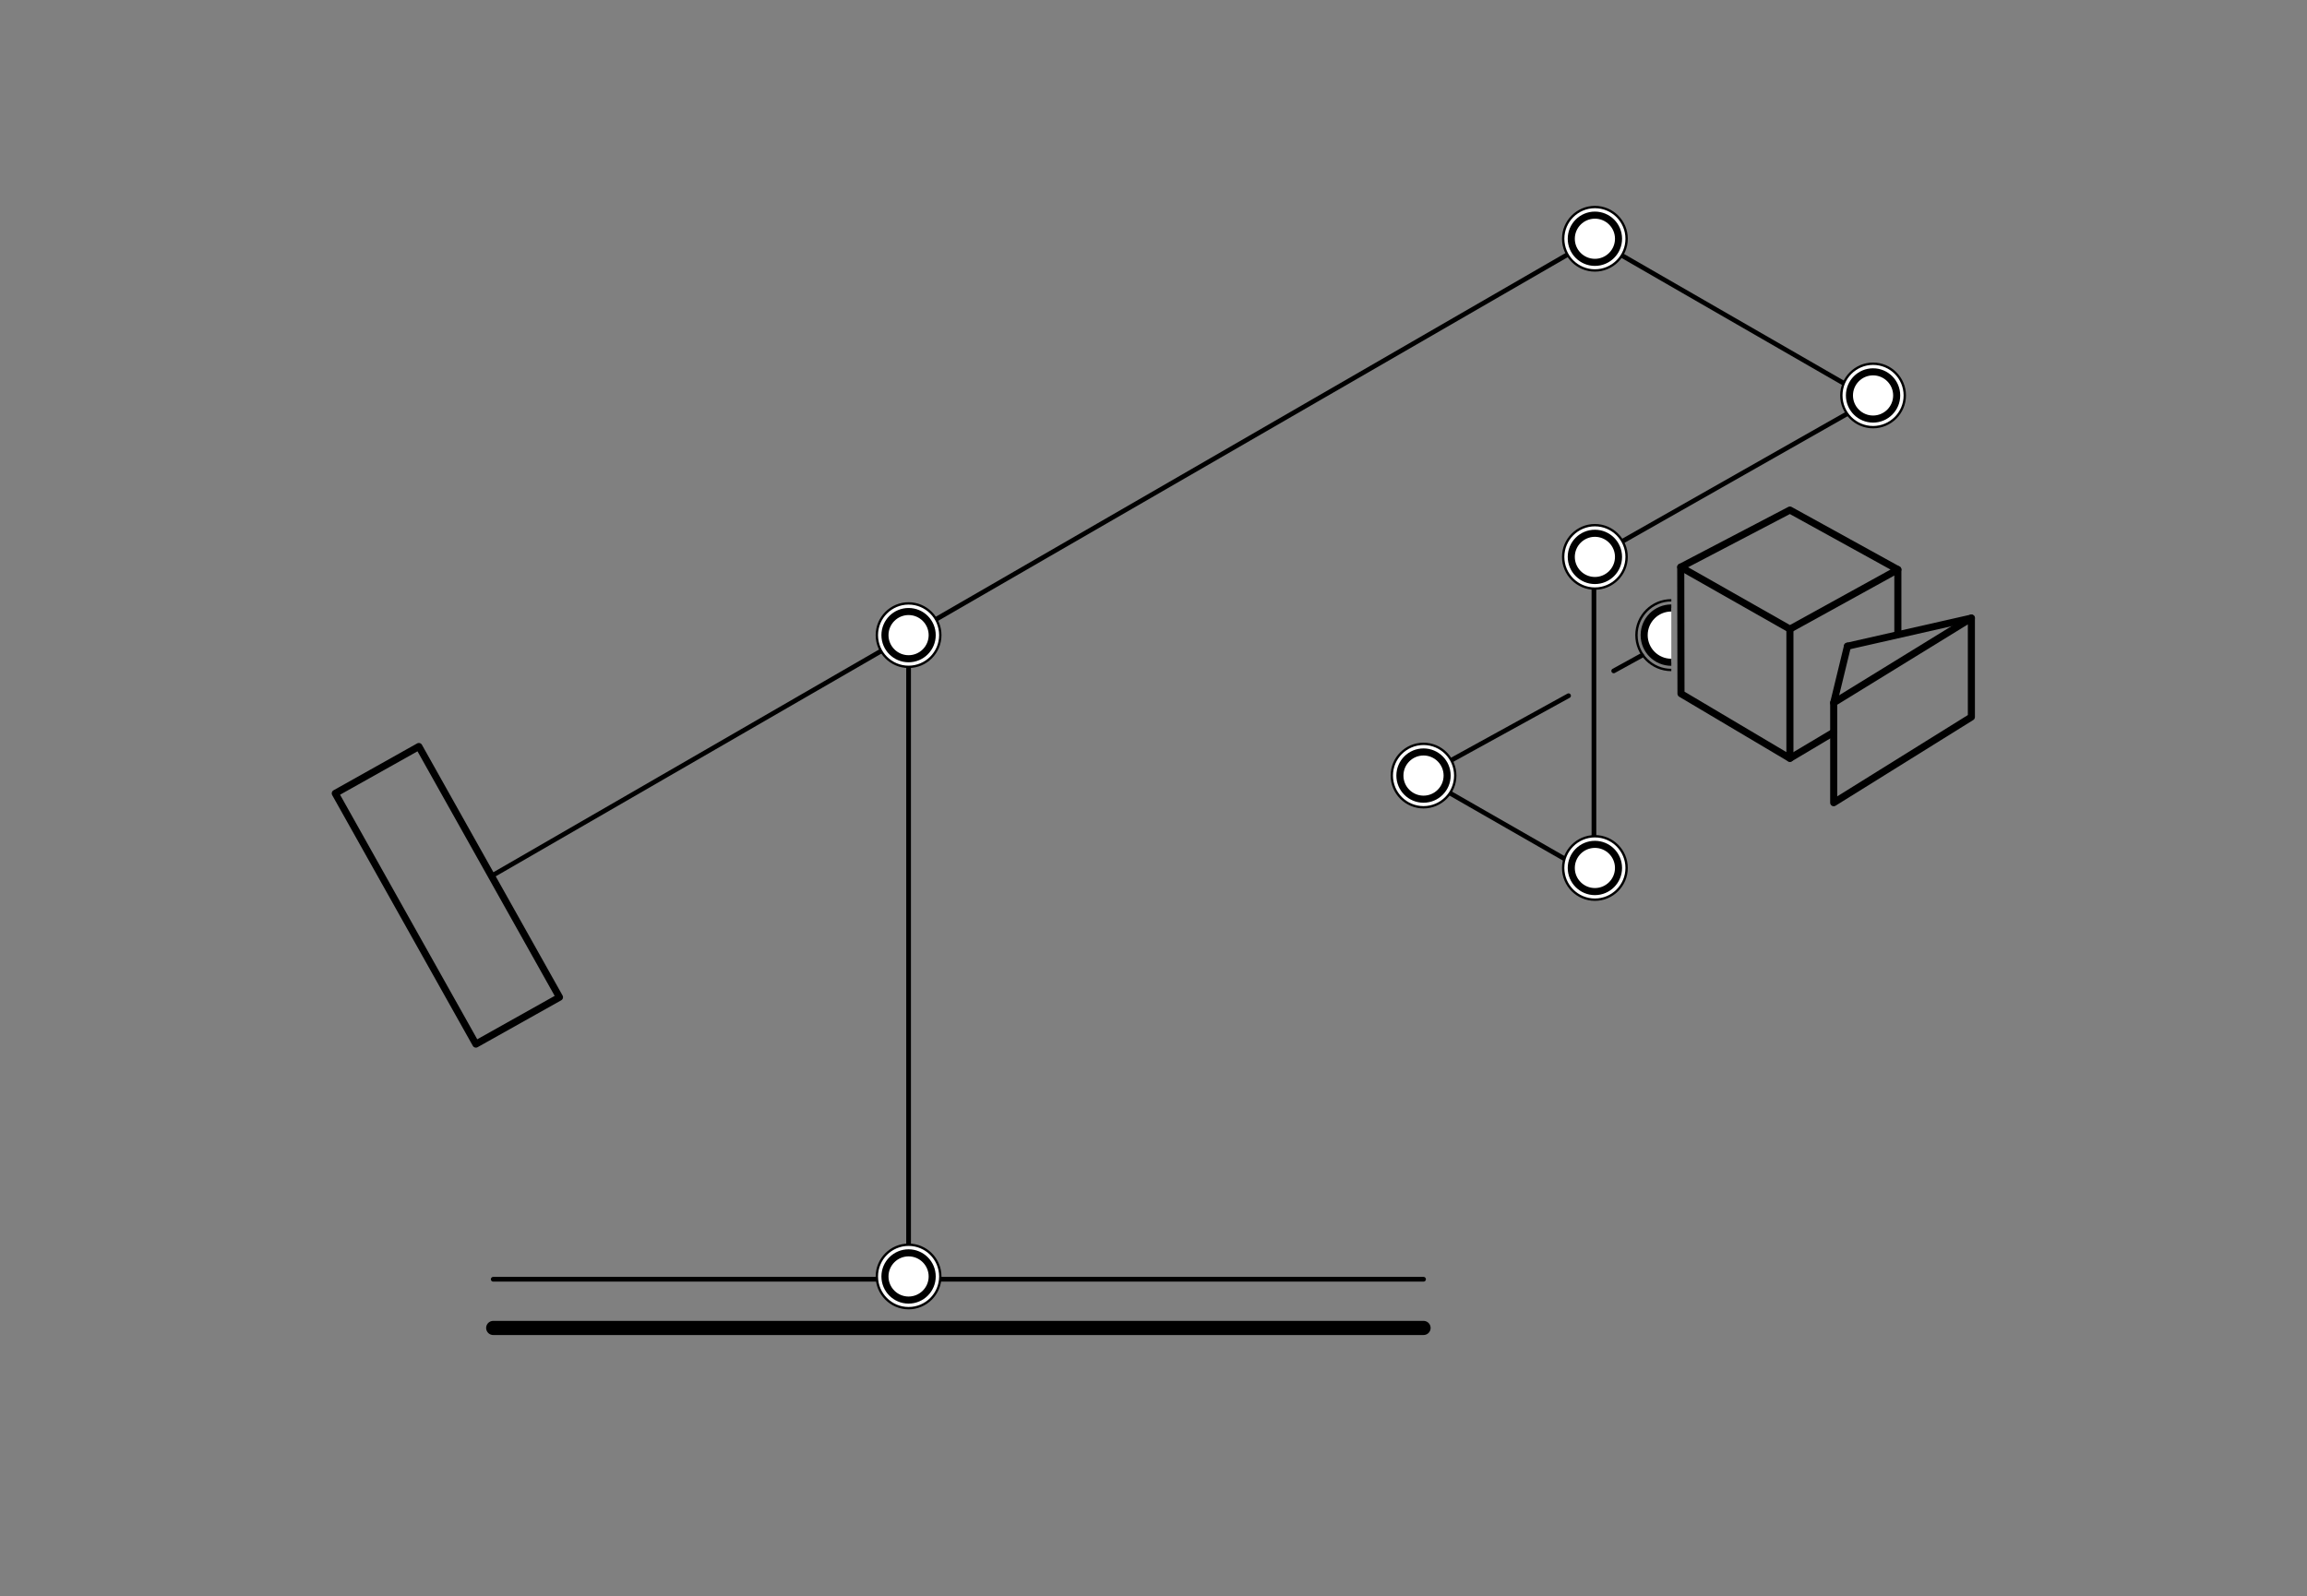 <?xml version="1.0" encoding="utf-8"?>
<!-- Generator: Adobe Illustrator 15.0.0, SVG Export Plug-In . SVG Version: 6.00 Build 0)  -->
<!DOCTYPE svg PUBLIC "-//W3C//DTD SVG 1.0//EN" "http://www.w3.org/TR/2001/REC-SVG-20010904/DTD/svg10.dtd">
<svg version="1.0" xmlns="http://www.w3.org/2000/svg" xmlns:xlink="http://www.w3.org/1999/xlink" x="0px" y="0px"
	 width="489.333px" height="338.667px" viewBox="0 0 489.333 338.667" enable-background="new 0 0 489.333 338.667"
	 xml:space="preserve">
<rect x="0" y="0" width="489.333" height="338.667" fill="#808080" stroke="none"/>
<g id="Layer_2" display="none">
	<g display="inline">
		<path d="M470.899,494c-0.172,0-0.34-0.09-0.433-0.25c-0.139-0.239-0.057-0.545,0.183-0.683l233.677-135
			c0.154-0.09,0.346-0.089,0.5-0.001l59,34.001c0.155,0.09,0.251,0.256,0.25,0.436c-0.001,0.179-0.098,0.345-0.253,0.433
			l-58.747,33.355V493.5c0,0.178-0.095,0.343-0.249,0.433c-0.152,0.089-0.344,0.091-0.498,0.002l-29.5-16.77
			c-0.157-0.09-0.254-0.257-0.253-0.438c0.001-0.181,0.101-0.348,0.26-0.435l21-11.521c0.238-0.132,0.545-0.046,0.679,0.198
			c0.133,0.242,0.044,0.546-0.198,0.679l-20.215,11.091l27.975,15.902V426c0-0.18,0.097-0.346,0.253-0.435l58.24-33.067
			l-57.993-33.421L471.149,493.933C471.07,493.979,470.984,494,470.899,494z"/>
		<path d="M470.899,527.01h-20.332c-0.414,0-0.75-0.336-0.75-0.75v-61c0-0.414,0.336-0.75,0.75-0.75h20.332
			c0.414,0,0.75,0.336,0.75,0.75v61C471.649,526.674,471.313,527.01,470.899,527.01z M451.317,525.51h18.832v-59.5h-18.832V525.51z"
			/>
		<g>
			<path d="M668.232,579.761H470.899c-0.276,0-0.5-0.224-0.5-0.5s0.224-0.5,0.5-0.5h197.333c0.276,0,0.5,0.224,0.5,0.5
				S668.509,579.761,668.232,579.761z"/>
			<path d="M668.232,591.094H470.899c-0.828,0-1.5-0.672-1.5-1.5s0.672-1.5,1.5-1.5h197.333c0.828,0,1.5,0.672,1.5,1.5
				S669.061,591.094,668.232,591.094z"/>
		</g>
		<path d="M713.826,456.25c-0.17,0-0.336-0.087-0.429-0.243c-0.143-0.237-0.064-0.544,0.172-0.686l49.75-29.75
			c0.236-0.145,0.544-0.065,0.686,0.172c0.143,0.237,0.064,0.544-0.172,0.686l-49.75,29.75
			C714.002,456.228,713.914,456.25,713.826,456.25z"/>
		<path d="M559.003,579.167c-0.276,0-0.5-0.224-0.5-0.5V442.601c0-0.276,0.224-0.5,0.5-0.5s0.5,0.224,0.5,0.5v136.066
			C559.503,578.943,559.279,579.167,559.003,579.167z"/>
		<g>
			<path d="M812.178,446.926h-40.102c-0.483,0-0.875-0.392-0.875-0.875v-40.102c0-0.483,0.392-0.875,0.875-0.875h40.102
				c0.483,0,0.875,0.392,0.875,0.875v40.102C813.053,446.534,812.661,446.926,812.178,446.926z M772.951,445.176h38.352v-38.352
				h-38.352V445.176z"/>
			<path d="M837.243,444.1c-0.175,0-0.349-0.053-0.498-0.155l-24.88-17.225c-0.236-0.164-0.377-0.433-0.377-0.72
				s0.141-0.556,0.377-0.72l24.88-17.225c0.268-0.184,0.615-0.206,0.904-0.056c0.288,0.151,0.469,0.45,0.469,0.775v34.449
				c0,0.325-0.181,0.624-0.469,0.775C837.521,444.066,837.382,444.1,837.243,444.1z M813.9,426l22.468,15.555v-31.109L813.9,426z"/>
		</g>
		<g>
			<g>
				<circle fill="#FFFFFF" cx="559.002" cy="442.601" r="6.48"/>
				<path d="M559.003,436.12c3.578,0,6.479,2.9,6.479,6.48c0,3.578-2.901,6.479-6.479,6.479c-3.579,0-6.48-2.901-6.48-6.479
					C552.522,439.021,555.424,436.12,559.003,436.12 M559.003,435.62c-3.849,0-6.98,3.132-6.98,6.98s3.132,6.979,6.98,6.979
					s6.979-3.131,6.979-6.979S562.852,435.62,559.003,435.62L559.003,435.62z"/>
			</g>
			<g>
				<circle fill="#FFFFFF" cx="559.002" cy="442.601" r="5.76"/>
				<path d="M559.003,438.341c2.349,0,4.26,1.911,4.26,4.26s-1.911,4.26-4.26,4.26c-2.35,0-4.261-1.911-4.261-4.26
					S556.653,438.341,559.003,438.341 M559.003,436.841c-3.182,0-5.761,2.578-5.761,5.76c0,3.181,2.579,5.76,5.761,5.76
					c3.181,0,5.76-2.579,5.76-5.76C564.763,439.419,562.184,436.841,559.003,436.841L559.003,436.841z"/>
			</g>
		</g>
		<g>
			<g>
				<circle fill="#FFFFFF" cx="559.002" cy="578.668" r="6.48"/>
				<path d="M559.003,572.188c3.578,0,6.479,2.9,6.479,6.48c0,3.578-2.901,6.479-6.479,6.479c-3.579,0-6.48-2.901-6.48-6.479
					C552.522,575.088,555.424,572.188,559.003,572.188 M559.003,571.688c-3.849,0-6.98,3.132-6.98,6.98s3.132,6.979,6.98,6.979
					s6.979-3.131,6.979-6.979S562.852,571.688,559.003,571.688L559.003,571.688z"/>
			</g>
			<g>
				<circle fill="#FFFFFF" cx="559.002" cy="578.668" r="5.76"/>
				<path d="M559.003,574.408c2.349,0,4.26,1.911,4.26,4.26s-1.911,4.26-4.26,4.26c-2.35,0-4.261-1.911-4.261-4.26
					S556.653,574.408,559.003,574.408 M559.003,572.908c-3.182,0-5.761,2.578-5.761,5.76c0,3.181,2.579,5.76,5.761,5.76
					c3.181,0,5.76-2.579,5.76-5.76C564.763,575.486,562.184,572.908,559.003,572.908L559.003,572.908z"/>
			</g>
		</g>
		<g>
			<g>
				<circle fill="#FFFFFF" cx="704.577" cy="358.5" r="6.48"/>
				<path d="M704.577,352.02c3.578,0,6.479,2.9,6.479,6.48c0,3.578-2.901,6.479-6.479,6.479c-3.579,0-6.48-2.901-6.48-6.479
					C698.097,354.92,700.998,352.02,704.577,352.02 M704.577,351.52c-3.849,0-6.98,3.132-6.98,6.98s3.132,6.979,6.98,6.979
					s6.979-3.131,6.979-6.979S708.426,351.52,704.577,351.52L704.577,351.52z"/>
			</g>
			<g>
				<circle fill="#FFFFFF" cx="704.577" cy="358.5" r="5.76"/>
				<path d="M704.577,354.24c2.349,0,4.26,1.911,4.26,4.26s-1.911,4.26-4.26,4.26c-2.35,0-4.261-1.911-4.261-4.26
					S702.228,354.24,704.577,354.24 M704.577,352.74c-3.182,0-5.761,2.578-5.761,5.76c0,3.181,2.579,5.76,5.761,5.76
					c3.181,0,5.76-2.579,5.76-5.76C710.337,355.318,707.758,352.74,704.577,352.74L704.577,352.74z"/>
			</g>
		</g>
		<g>
			<g>
				<circle fill="#FFFFFF" cx="763.577" cy="391.746" r="6.48"/>
				<path d="M763.577,385.266c3.578,0,6.479,2.9,6.479,6.48c0,3.578-2.901,6.479-6.479,6.479c-3.579,0-6.48-2.901-6.48-6.479
					C757.097,388.166,759.998,385.266,763.577,385.266 M763.577,384.766c-3.849,0-6.98,3.132-6.98,6.98s3.132,6.979,6.98,6.979
					s6.979-3.131,6.979-6.979S767.426,384.766,763.577,384.766L763.577,384.766z"/>
			</g>
			<g>
				<circle fill="#FFFFFF" cx="763.577" cy="391.746" r="5.76"/>
				<path d="M763.577,387.486c2.349,0,4.26,1.911,4.26,4.26s-1.911,4.26-4.26,4.26c-2.35,0-4.261-1.911-4.261-4.26
					S761.228,387.486,763.577,387.486 M763.577,385.986c-3.182,0-5.761,2.578-5.761,5.76c0,3.181,2.579,5.76,5.761,5.76
					c3.181,0,5.76-2.579,5.76-5.76C769.337,388.564,766.758,385.986,763.577,385.986L763.577,385.986z"/>
			</g>
		</g>
		<g>
			<g>
				<circle fill="#FFFFFF" cx="762.857" cy="426" r="6.48"/>
				<path d="M762.857,419.52c3.578,0,6.479,2.9,6.479,6.48c0,3.578-2.901,6.479-6.479,6.479c-3.579,0-6.48-2.901-6.48-6.479
					C756.377,422.42,759.278,419.52,762.857,419.52 M762.857,419.02c-3.849,0-6.98,3.132-6.98,6.98s3.132,6.979,6.98,6.979
					s6.979-3.131,6.979-6.979S766.706,419.02,762.857,419.02L762.857,419.02z"/>
			</g>
			<g>
				<circle fill="#FFFFFF" cx="762.857" cy="426" r="5.76"/>
				<path d="M762.857,421.74c2.349,0,4.26,1.911,4.26,4.26s-1.911,4.26-4.26,4.26c-2.35,0-4.261-1.911-4.261-4.26
					S760.508,421.74,762.857,421.74 M762.857,420.24c-3.182,0-5.761,2.578-5.761,5.76c0,3.181,2.579,5.76,5.761,5.76
					c3.181,0,5.76-2.579,5.76-5.76C768.617,422.818,766.038,420.24,762.857,420.24L762.857,420.24z"/>
			</g>
		</g>
		<g>
			<g>
				<circle fill="#FFFFFF" cx="704.576" cy="426" r="6.48"/>
				<path d="M704.576,419.52c3.578,0,6.479,2.9,6.479,6.48c0,3.578-2.901,6.479-6.479,6.479c-3.579,0-6.48-2.901-6.48-6.479
					C698.096,422.42,700.997,419.52,704.576,419.52 M704.576,419.02c-3.849,0-6.98,3.132-6.98,6.98s3.132,6.979,6.98,6.979
					s6.979-3.131,6.979-6.979S708.425,419.02,704.576,419.02L704.576,419.02z"/>
			</g>
			<g>
				<circle fill="#FFFFFF" cx="704.576" cy="426" r="5.76"/>
				<path d="M704.576,421.74c2.349,0,4.26,1.911,4.26,4.26s-1.911,4.26-4.26,4.26c-2.35,0-4.261-1.911-4.261-4.26
					S702.227,421.74,704.576,421.74 M704.576,420.24c-3.182,0-5.761,2.578-5.761,5.76c0,3.181,2.579,5.76,5.761,5.76
					c3.181,0,5.76-2.579,5.76-5.76C710.336,422.818,707.757,420.24,704.576,420.24L704.576,420.24z"/>
			</g>
		</g>
		<g>
			<g>
				<circle fill="#FFFFFF" cx="704.576" cy="492" r="6.48"/>
				<path d="M704.576,485.52c3.578,0,6.479,2.9,6.479,6.48c0,3.578-2.901,6.479-6.479,6.479c-3.579,0-6.48-2.901-6.48-6.479
					C698.096,488.42,700.997,485.52,704.576,485.52 M704.576,485.02c-3.849,0-6.98,3.132-6.98,6.98s3.132,6.979,6.98,6.979
					s6.979-3.131,6.979-6.979S708.425,485.02,704.576,485.02L704.576,485.02z"/>
			</g>
			<g>
				<circle fill="#FFFFFF" cx="704.576" cy="492" r="5.76"/>
				<path d="M704.576,487.74c2.349,0,4.26,1.911,4.26,4.26s-1.911,4.26-4.26,4.26c-2.35,0-4.261-1.911-4.261-4.26
					S702.227,487.74,704.576,487.74 M704.576,486.24c-3.182,0-5.761,2.578-5.761,5.76c0,3.181,2.579,5.76,5.761,5.76
					c3.181,0,5.76-2.579,5.76-5.76C710.336,488.818,707.757,486.24,704.576,486.24L704.576,486.24z"/>
			</g>
		</g>
		<g>
			<g>
				<circle fill="#FFFFFF" cx="675.076" cy="475.879" r="6.48"/>
				<path d="M675.076,469.398c3.578,0,6.479,2.9,6.479,6.48c0,3.578-2.901,6.479-6.479,6.479c-3.579,0-6.48-2.901-6.48-6.479
					C668.596,472.299,671.497,469.398,675.076,469.398 M675.076,468.898c-3.849,0-6.98,3.132-6.98,6.98s3.132,6.979,6.98,6.979
					s6.979-3.131,6.979-6.979S678.925,468.898,675.076,468.898L675.076,468.898z"/>
			</g>
			<g>
				<circle fill="#FFFFFF" cx="675.076" cy="475.879" r="5.76"/>
				<path d="M675.076,471.619c2.349,0,4.26,1.911,4.26,4.26s-1.911,4.26-4.26,4.26c-2.35,0-4.261-1.911-4.261-4.26
					S672.727,471.619,675.076,471.619 M675.076,470.119c-3.182,0-5.761,2.578-5.761,5.76c0,3.181,2.579,5.76,5.761,5.76
					c3.181,0,5.76-2.579,5.76-5.76C680.836,472.697,678.257,470.119,675.076,470.119L675.076,470.119z"/>
			</g>
		</g>
	</g>
</g>
<g id="Layer_1">
	<g>
		
			<rect x="84.816" y="159.412" transform="matrix(0.872 -0.489 0.489 0.872 -80.801 70.795)" fill="none" stroke="#000000" stroke-width="1.5" stroke-linecap="round" stroke-linejoin="round" stroke-miterlimit="10" width="20.333" height="61.003"/>
		
			<line fill="none" stroke="#000000" stroke-linecap="round" stroke-linejoin="round" stroke-miterlimit="10" x1="342.28" y1="142.341" x2="348.212" y2="139.078"/>
		<polyline fill="none" stroke="#000000" stroke-linecap="round" stroke-linejoin="round" stroke-miterlimit="10" points="
			104.408,185.779 338.085,50.779 397.085,84.78 338.085,118.279 338.085,185.779 301.472,164.791 332.704,147.609 		"/>
		<g>
			
				<line fill="none" stroke="#000000" stroke-linecap="round" stroke-linejoin="round" stroke-miterlimit="10" x1="104.614" y1="271.414" x2="301.946" y2="271.414"/>
			
				<line fill="none" stroke="#000000" stroke-width="3" stroke-linecap="round" stroke-linejoin="round" stroke-miterlimit="10" x1="104.614" y1="281.747" x2="301.946" y2="281.747"/>
		</g>
		
			<line fill="none" stroke="#000000" stroke-linecap="round" stroke-linejoin="round" stroke-miterlimit="10" x1="192.717" y1="134.754" x2="192.717" y2="270.82"/>
		<g>
			<g>
				<path fill="#FFFFFF" d="M192.717,141.483c-3.711,0-6.73-3.019-6.73-6.729c0-3.711,3.019-6.73,6.73-6.73
					c3.71,0,6.729,3.019,6.729,6.73C199.447,138.464,196.428,141.483,192.717,141.483z"/>
				<path d="M192.717,128.273c3.578,0,6.479,2.9,6.479,6.48c0,3.578-2.901,6.479-6.479,6.479c-3.579,0-6.48-2.901-6.48-6.479
					C186.237,131.174,189.138,128.273,192.717,128.273 M192.717,127.773c-3.849,0-6.98,3.131-6.98,6.98
					c0,3.849,3.131,6.979,6.98,6.979c3.849,0,6.979-3.131,6.979-6.979C199.697,130.905,196.566,127.773,192.717,127.773
					L192.717,127.773z"/>
			</g>
			<g>
				<path fill="#FFFFFF" d="M192.717,139.764c-2.763,0-5.011-2.248-5.011-5.01s2.248-5.01,5.011-5.01c2.762,0,5.01,2.248,5.01,5.01
					S195.479,139.764,192.717,139.764z"/>
				<path d="M192.717,130.494c2.349,0,4.26,1.911,4.26,4.26s-1.911,4.26-4.26,4.26c-2.35,0-4.261-1.911-4.261-4.26
					S190.368,130.494,192.717,130.494 M192.717,128.994c-3.182,0-5.761,2.578-5.761,5.76c0,3.181,2.579,5.76,5.761,5.76
					c3.181,0,5.76-2.579,5.76-5.76C198.477,131.572,195.898,128.994,192.717,128.994L192.717,128.994z"/>
			</g>
		</g>
		<g>
			<g>
				<path fill="#FFFFFF" d="M192.717,277.551c-3.711,0-6.73-3.019-6.73-6.729s3.019-6.73,6.73-6.73c3.71,0,6.729,3.02,6.729,6.73
					S196.428,277.551,192.717,277.551z"/>
				<path d="M192.717,264.341c3.578,0,6.479,2.9,6.479,6.48c0,3.578-2.901,6.479-6.479,6.479c-3.579,0-6.48-2.901-6.48-6.479
					C186.237,267.241,189.138,264.341,192.717,264.341 M192.717,263.841c-3.849,0-6.98,3.132-6.98,6.98s3.131,6.979,6.98,6.979
					c3.849,0,6.979-3.131,6.979-6.979S196.566,263.841,192.717,263.841L192.717,263.841z"/>
			</g>
			<g>
				<path fill="#FFFFFF" d="M192.717,275.831c-2.763,0-5.011-2.247-5.011-5.01s2.248-5.01,5.011-5.01c2.762,0,5.01,2.247,5.01,5.01
					S195.479,275.831,192.717,275.831z"/>
				<path d="M192.717,266.562c2.349,0,4.26,1.911,4.26,4.26s-1.911,4.26-4.26,4.26c-2.35,0-4.261-1.911-4.261-4.26
					S190.368,266.562,192.717,266.562 M192.717,265.062c-3.182,0-5.761,2.578-5.761,5.76c0,3.181,2.579,5.76,5.761,5.76
					c3.181,0,5.76-2.579,5.76-5.76C198.477,267.64,195.898,265.062,192.717,265.062L192.717,265.062z"/>
			</g>
		</g>
		<g>
			<g>
				<path fill="#FFFFFF" d="M338.292,57.383c-3.711,0-6.73-3.019-6.73-6.729c0-3.711,3.02-6.73,6.73-6.73s6.729,3.019,6.729,6.73
					C345.021,54.364,342.003,57.383,338.292,57.383z"/>
				<path d="M338.292,44.173c3.578,0,6.479,2.9,6.479,6.48c0,3.578-2.9,6.479-6.479,6.479c-3.58,0-6.48-2.901-6.48-6.479
					C331.812,47.073,334.712,44.173,338.292,44.173 M338.292,43.673c-3.85,0-6.98,3.131-6.98,6.98c0,3.849,3.131,6.979,6.98,6.979
					c3.848,0,6.979-3.131,6.979-6.979C345.271,46.804,342.14,43.673,338.292,43.673L338.292,43.673z"/>
			</g>
			<g>
				<path fill="#FFFFFF" d="M338.292,55.663c-2.764,0-5.012-2.248-5.012-5.01s2.248-5.01,5.012-5.01c2.762,0,5.01,2.248,5.01,5.01
					S341.054,55.663,338.292,55.663z"/>
				<path d="M338.292,46.394c2.348,0,4.26,1.911,4.26,4.26s-1.912,4.26-4.26,4.26c-2.35,0-4.262-1.911-4.262-4.26
					S335.942,46.394,338.292,46.394 M338.292,44.894c-3.182,0-5.762,2.578-5.762,5.76c0,3.181,2.58,5.76,5.762,5.76
					c3.18,0,5.76-2.579,5.76-5.76C344.052,47.472,341.472,44.894,338.292,44.894L338.292,44.894z"/>
			</g>
		</g>
		<g>
			<g>
				<path fill="#FFFFFF" d="M397.292,90.629c-3.711,0-6.73-3.019-6.73-6.729c0-3.711,3.02-6.73,6.73-6.73s6.729,3.019,6.729,6.73
					C404.021,87.61,401.003,90.629,397.292,90.629z"/>
				<path d="M397.292,77.419c3.578,0,6.479,2.9,6.479,6.48c0,3.578-2.9,6.479-6.479,6.479c-3.58,0-6.48-2.901-6.48-6.479
					C390.812,80.319,393.712,77.419,397.292,77.419 M397.292,76.919c-3.85,0-6.98,3.131-6.98,6.98c0,3.849,3.131,6.979,6.98,6.979
					c3.848,0,6.979-3.131,6.979-6.979C404.271,80.05,401.14,76.919,397.292,76.919L397.292,76.919z"/>
			</g>
			<g>
				<path fill="#FFFFFF" d="M397.292,88.909c-2.764,0-5.012-2.248-5.012-5.01s2.248-5.01,5.012-5.01c2.762,0,5.01,2.248,5.01,5.01
					S400.054,88.909,397.292,88.909z"/>
				<path d="M397.292,79.64c2.348,0,4.26,1.911,4.26,4.26s-1.912,4.26-4.26,4.26c-2.35,0-4.262-1.911-4.262-4.26
					S394.942,79.64,397.292,79.64 M397.292,78.14c-3.182,0-5.762,2.578-5.762,5.76c0,3.181,2.58,5.76,5.762,5.76
					c3.18,0,5.76-2.579,5.76-5.76C403.052,80.718,400.472,78.14,397.292,78.14L397.292,78.14z"/>
			</g>
		</g>
		<path fill="none" stroke="#000000" stroke-width="0.5" stroke-miterlimit="10" d="M354.499,142.146
			c-4.082,0-7.393-3.31-7.393-7.392c0-4.084,3.311-7.393,7.393-7.393"/>
		<path fill="#FFFFFF" stroke="#000000" stroke-width="1.5" stroke-miterlimit="10" d="M354.499,140.514
			c-3.182,0-5.76-2.579-5.76-5.76c0-3.182,2.578-5.76,5.76-5.76"/>
		<g>
			<path fill="#FFFFFF" d="M338.29,124.883c-3.711,0-6.73-3.019-6.73-6.729c0-3.711,3.02-6.73,6.73-6.73s6.73,3.019,6.73,6.73
				C345.021,121.864,342.001,124.883,338.29,124.883z"/>
			<path d="M338.29,111.673c3.578,0,6.48,2.9,6.48,6.48c0,3.578-2.902,6.479-6.48,6.479s-6.48-2.901-6.48-6.479
				C331.81,114.573,334.712,111.673,338.29,111.673 M338.29,111.173c-3.848,0-6.98,3.131-6.98,6.98c0,3.849,3.133,6.979,6.98,6.979
				c3.85,0,6.98-3.131,6.98-6.979C345.271,114.304,342.14,111.173,338.29,111.173L338.29,111.173z"/>
		</g>
		<g>
			<path fill="#FFFFFF" d="M338.29,123.163c-2.762,0-5.01-2.248-5.01-5.01s2.248-5.01,5.01-5.01c2.764,0,5.01,2.248,5.01,5.01
				S341.054,123.163,338.29,123.163z"/>
			<path d="M338.29,113.894c2.35,0,4.26,1.911,4.26,4.26s-1.91,4.26-4.26,4.26s-4.26-1.911-4.26-4.26S335.94,113.894,338.29,113.894
				 M338.29,112.394c-3.182,0-5.76,2.578-5.76,5.76c0,3.181,2.578,5.76,5.76,5.76s5.76-2.579,5.76-5.76
				C344.05,114.972,341.472,112.394,338.29,112.394L338.29,112.394z"/>
		</g>
		<g>
			<g>
				<path fill="#FFFFFF" d="M338.29,190.883c-3.711,0-6.73-3.019-6.73-6.729s3.02-6.73,6.73-6.73s6.73,3.02,6.73,6.73
					S342.001,190.883,338.29,190.883z"/>
				<path d="M338.29,177.673c3.578,0,6.48,2.9,6.48,6.48c0,3.578-2.902,6.479-6.48,6.479s-6.48-2.901-6.48-6.479
					C331.81,180.573,334.712,177.673,338.29,177.673 M338.29,177.173c-3.848,0-6.98,3.132-6.98,6.98s3.133,6.979,6.98,6.979
					c3.85,0,6.98-3.131,6.98-6.979S342.14,177.173,338.29,177.173L338.29,177.173z"/>
			</g>
			<g>
				<path fill="#FFFFFF" d="M338.29,189.163c-2.762,0-5.01-2.247-5.01-5.01s2.248-5.01,5.01-5.01c2.764,0,5.01,2.247,5.01,5.01
					S341.054,189.163,338.29,189.163z"/>
				<path d="M338.29,179.894c2.35,0,4.26,1.911,4.26,4.26s-1.91,4.26-4.26,4.26s-4.26-1.911-4.26-4.26
					S335.94,179.894,338.29,179.894 M338.29,178.394c-3.182,0-5.76,2.578-5.76,5.76c0,3.181,2.578,5.76,5.76,5.76
					s5.76-2.579,5.76-5.76C344.05,180.972,341.472,178.394,338.29,178.394L338.29,178.394z"/>
			</g>
		</g>
		<g>
			<g>
				<path fill="#FFFFFF" d="M301.94,171.279c-3.711,0-6.73-3.019-6.73-6.729c0-3.711,3.02-6.73,6.73-6.73s6.73,3.019,6.73,6.73
					C308.671,168.261,305.651,171.279,301.94,171.279z"/>
				<path d="M301.94,158.069c3.578,0,6.48,2.9,6.48,6.48c0,3.578-2.902,6.479-6.48,6.479s-6.48-2.901-6.48-6.479
					C295.46,160.97,298.362,158.069,301.94,158.069 M301.94,157.569c-3.848,0-6.98,3.131-6.98,6.98c0,3.849,3.133,6.979,6.98,6.979
					c3.85,0,6.98-3.131,6.98-6.979C308.921,160.701,305.79,157.569,301.94,157.569L301.94,157.569z"/>
			</g>
			<g>
				<path fill="#FFFFFF" d="M301.94,169.56c-2.762,0-5.01-2.247-5.01-5.01c0-2.762,2.248-5.01,5.01-5.01
					c2.764,0,5.01,2.248,5.01,5.01C306.95,167.313,304.704,169.56,301.94,169.56z"/>
				<path d="M301.94,160.29c2.35,0,4.26,1.911,4.26,4.26s-1.91,4.26-4.26,4.26s-4.26-1.911-4.26-4.26S299.591,160.29,301.94,160.29
					 M301.94,158.79c-3.182,0-5.76,2.578-5.76,5.76c0,3.181,2.578,5.76,5.76,5.76s5.76-2.579,5.76-5.76
					C307.7,161.368,305.122,158.79,301.94,158.79L301.94,158.79z"/>
			</g>
		</g>
		<g>
			
				<polygon fill="none" stroke="#000000" stroke-width="1.5" stroke-linecap="round" stroke-linejoin="round" stroke-miterlimit="10" points="
				379.655,108.215 356.499,120.321 379.655,133.469 402.55,120.842 			"/>
			
				<polyline fill="none" stroke="#000000" stroke-width="1.5" stroke-linecap="round" stroke-linejoin="round" stroke-miterlimit="10" points="
				379.655,133.469 379.655,160.887 356.552,147.178 356.499,120.321 			"/>
			
				<line fill="none" stroke="#000000" stroke-width="1.5" stroke-linecap="round" stroke-linejoin="round" stroke-miterlimit="10" x1="402.55" y1="134.221" x2="402.55" y2="120.842"/>
			
				<line fill="none" stroke="#000000" stroke-width="1.5" stroke-linecap="round" stroke-linejoin="round" stroke-miterlimit="10" x1="379.655" y1="160.887" x2="388.942" y2="155.354"/>
			
				<polygon fill="none" stroke="#000000" stroke-width="1.5" stroke-linecap="round" stroke-linejoin="round" stroke-miterlimit="10" points="
				418.146,131.137 388.942,149.104 388.942,170.31 418.146,152.127 			"/>
			
				<line fill="none" stroke="#000000" stroke-width="1.5" stroke-linecap="round" stroke-linejoin="round" stroke-miterlimit="10" x1="388.942" y1="149.104" x2="391.86" y2="137.1"/>
			
				<line fill="none" stroke="#000000" stroke-width="1.5" stroke-linecap="round" stroke-linejoin="round" stroke-miterlimit="10" x1="391.86" y1="137.1" x2="418.146" y2="131.137"/>
		</g>
	</g>
</g>
</svg>
